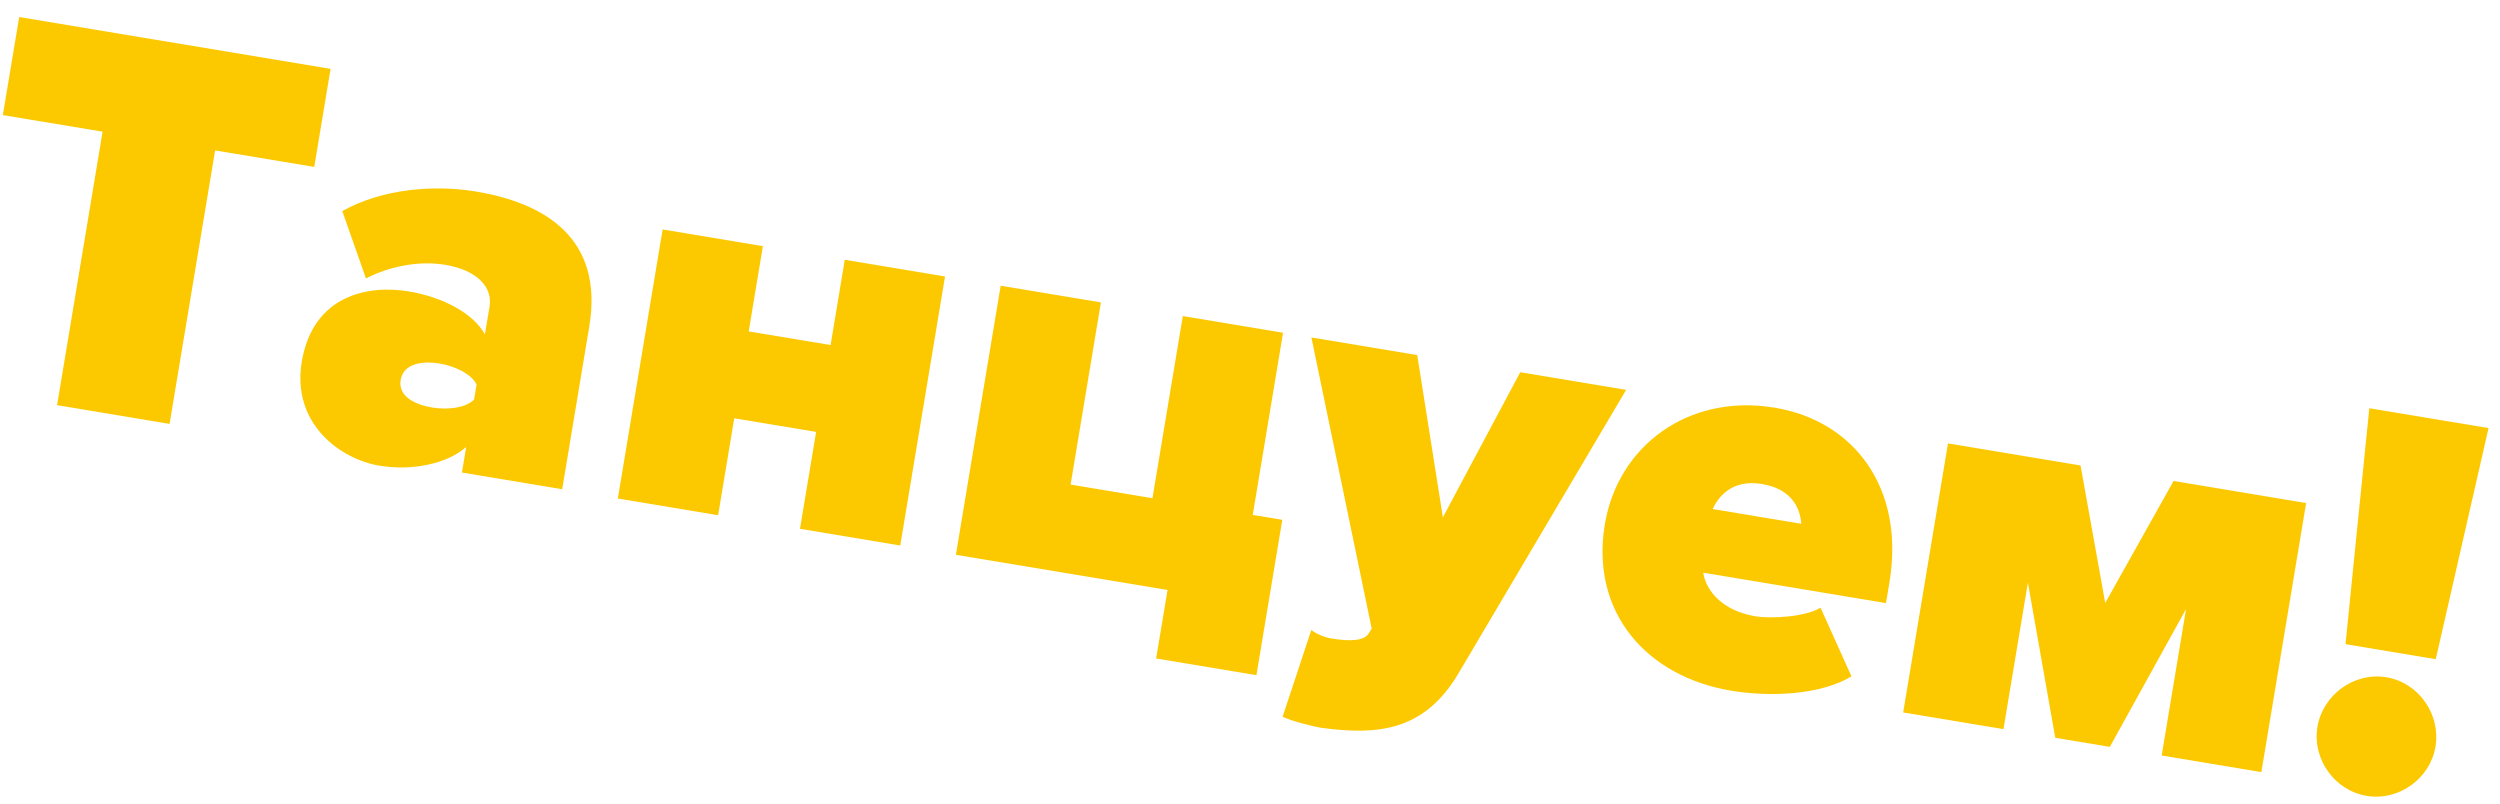 <?xml version="1.0" encoding="UTF-8"?> <svg xmlns="http://www.w3.org/2000/svg" width="112" height="36" viewBox="0 0 112 36" fill="none"> <path d="M2.557 18.152L4.596 5.899L0.128 5.156L0.86 0.763L14.81 3.085L14.079 7.478L9.637 6.739L7.597 18.991L2.557 18.152Z" fill="#FCC900"></path> <path d="M20.694 21.17L20.885 20.022C20.071 20.758 18.499 21.112 17.001 20.863C15.206 20.564 13.062 18.951 13.519 16.206C14.018 13.212 16.505 12.754 18.302 13.054C19.875 13.315 21.213 14.05 21.724 14.982L21.932 13.734C22.074 12.885 21.407 12.107 19.936 11.862C18.813 11.675 17.466 11.913 16.396 12.477L15.334 9.456C17.173 8.43 19.508 8.277 21.33 8.581C24.323 9.08 27.069 10.614 26.399 14.631L25.186 21.919L20.694 21.17ZM21.237 17.901L21.351 17.227C21.122 16.754 20.386 16.401 19.687 16.285C18.94 16.161 18.074 16.273 17.95 17.021C17.826 17.769 18.611 18.132 19.36 18.256C20.057 18.373 20.87 18.276 21.237 17.901Z" fill="#FCC900"></path> <path d="M27.679 22.334L29.685 10.28L34.178 11.028L33.542 14.848L37.211 15.457L37.845 11.638L42.337 12.386L40.331 24.44L35.839 23.691L36.562 19.349L32.894 18.74L32.172 23.082L27.679 22.334Z" fill="#FCC900"></path> <path d="M52.306 26.432L42.824 24.855L44.83 12.801L49.321 13.548L47.963 21.709L51.63 22.32L52.99 14.159L57.481 14.907L56.123 23.069L57.447 23.288L56.288 30.248L51.795 29.5L52.306 26.432Z" fill="#FCC900"></path> <path d="M58.748 28.223C58.999 28.419 59.36 28.556 59.659 28.605C60.534 28.752 61.108 28.694 61.31 28.393L61.452 28.162L58.751 15.118L63.492 15.908L64.641 23.176L68.107 16.676L72.851 17.466L65.353 30.144C63.815 32.759 61.732 32.95 59.174 32.604C58.85 32.55 57.864 32.307 57.46 32.111L58.748 28.223Z" fill="#FCC900"></path> <path d="M71.897 23.487C72.479 19.993 75.618 17.617 79.51 18.265C83.056 18.855 85.352 21.854 84.647 26.096L84.492 27.019L76.306 25.657C76.427 26.473 77.175 27.366 78.648 27.611C79.322 27.723 80.872 27.648 81.561 27.224L82.945 30.302C81.577 31.124 79.352 31.242 77.555 30.943C73.788 30.316 71.237 27.455 71.897 23.487ZM78.941 21.684C77.57 21.455 76.971 22.28 76.727 22.804L80.698 23.466C80.66 22.919 80.39 21.926 78.941 21.684Z" fill="#FCC900"></path> <path d="M96.843 33.847L97.936 27.282L94.521 33.46L92.076 33.053L90.849 26.102L89.755 32.667L85.262 31.918L87.27 19.865L93.209 20.854L94.314 27.013L97.376 21.548L103.315 22.537L101.309 34.59L96.843 33.847Z" fill="#FCC900"></path> <path d="M103.82 32.57C104.061 31.124 105.463 30.101 106.91 30.341C108.357 30.583 109.352 32.005 109.11 33.451C108.874 34.873 107.473 35.897 106.026 35.655C104.578 35.415 103.584 33.992 103.82 32.57ZM105.079 28.858L106.145 18.289L111.487 19.178L109.122 29.532L105.079 28.858Z" fill="#FCC900"></path> </svg> 